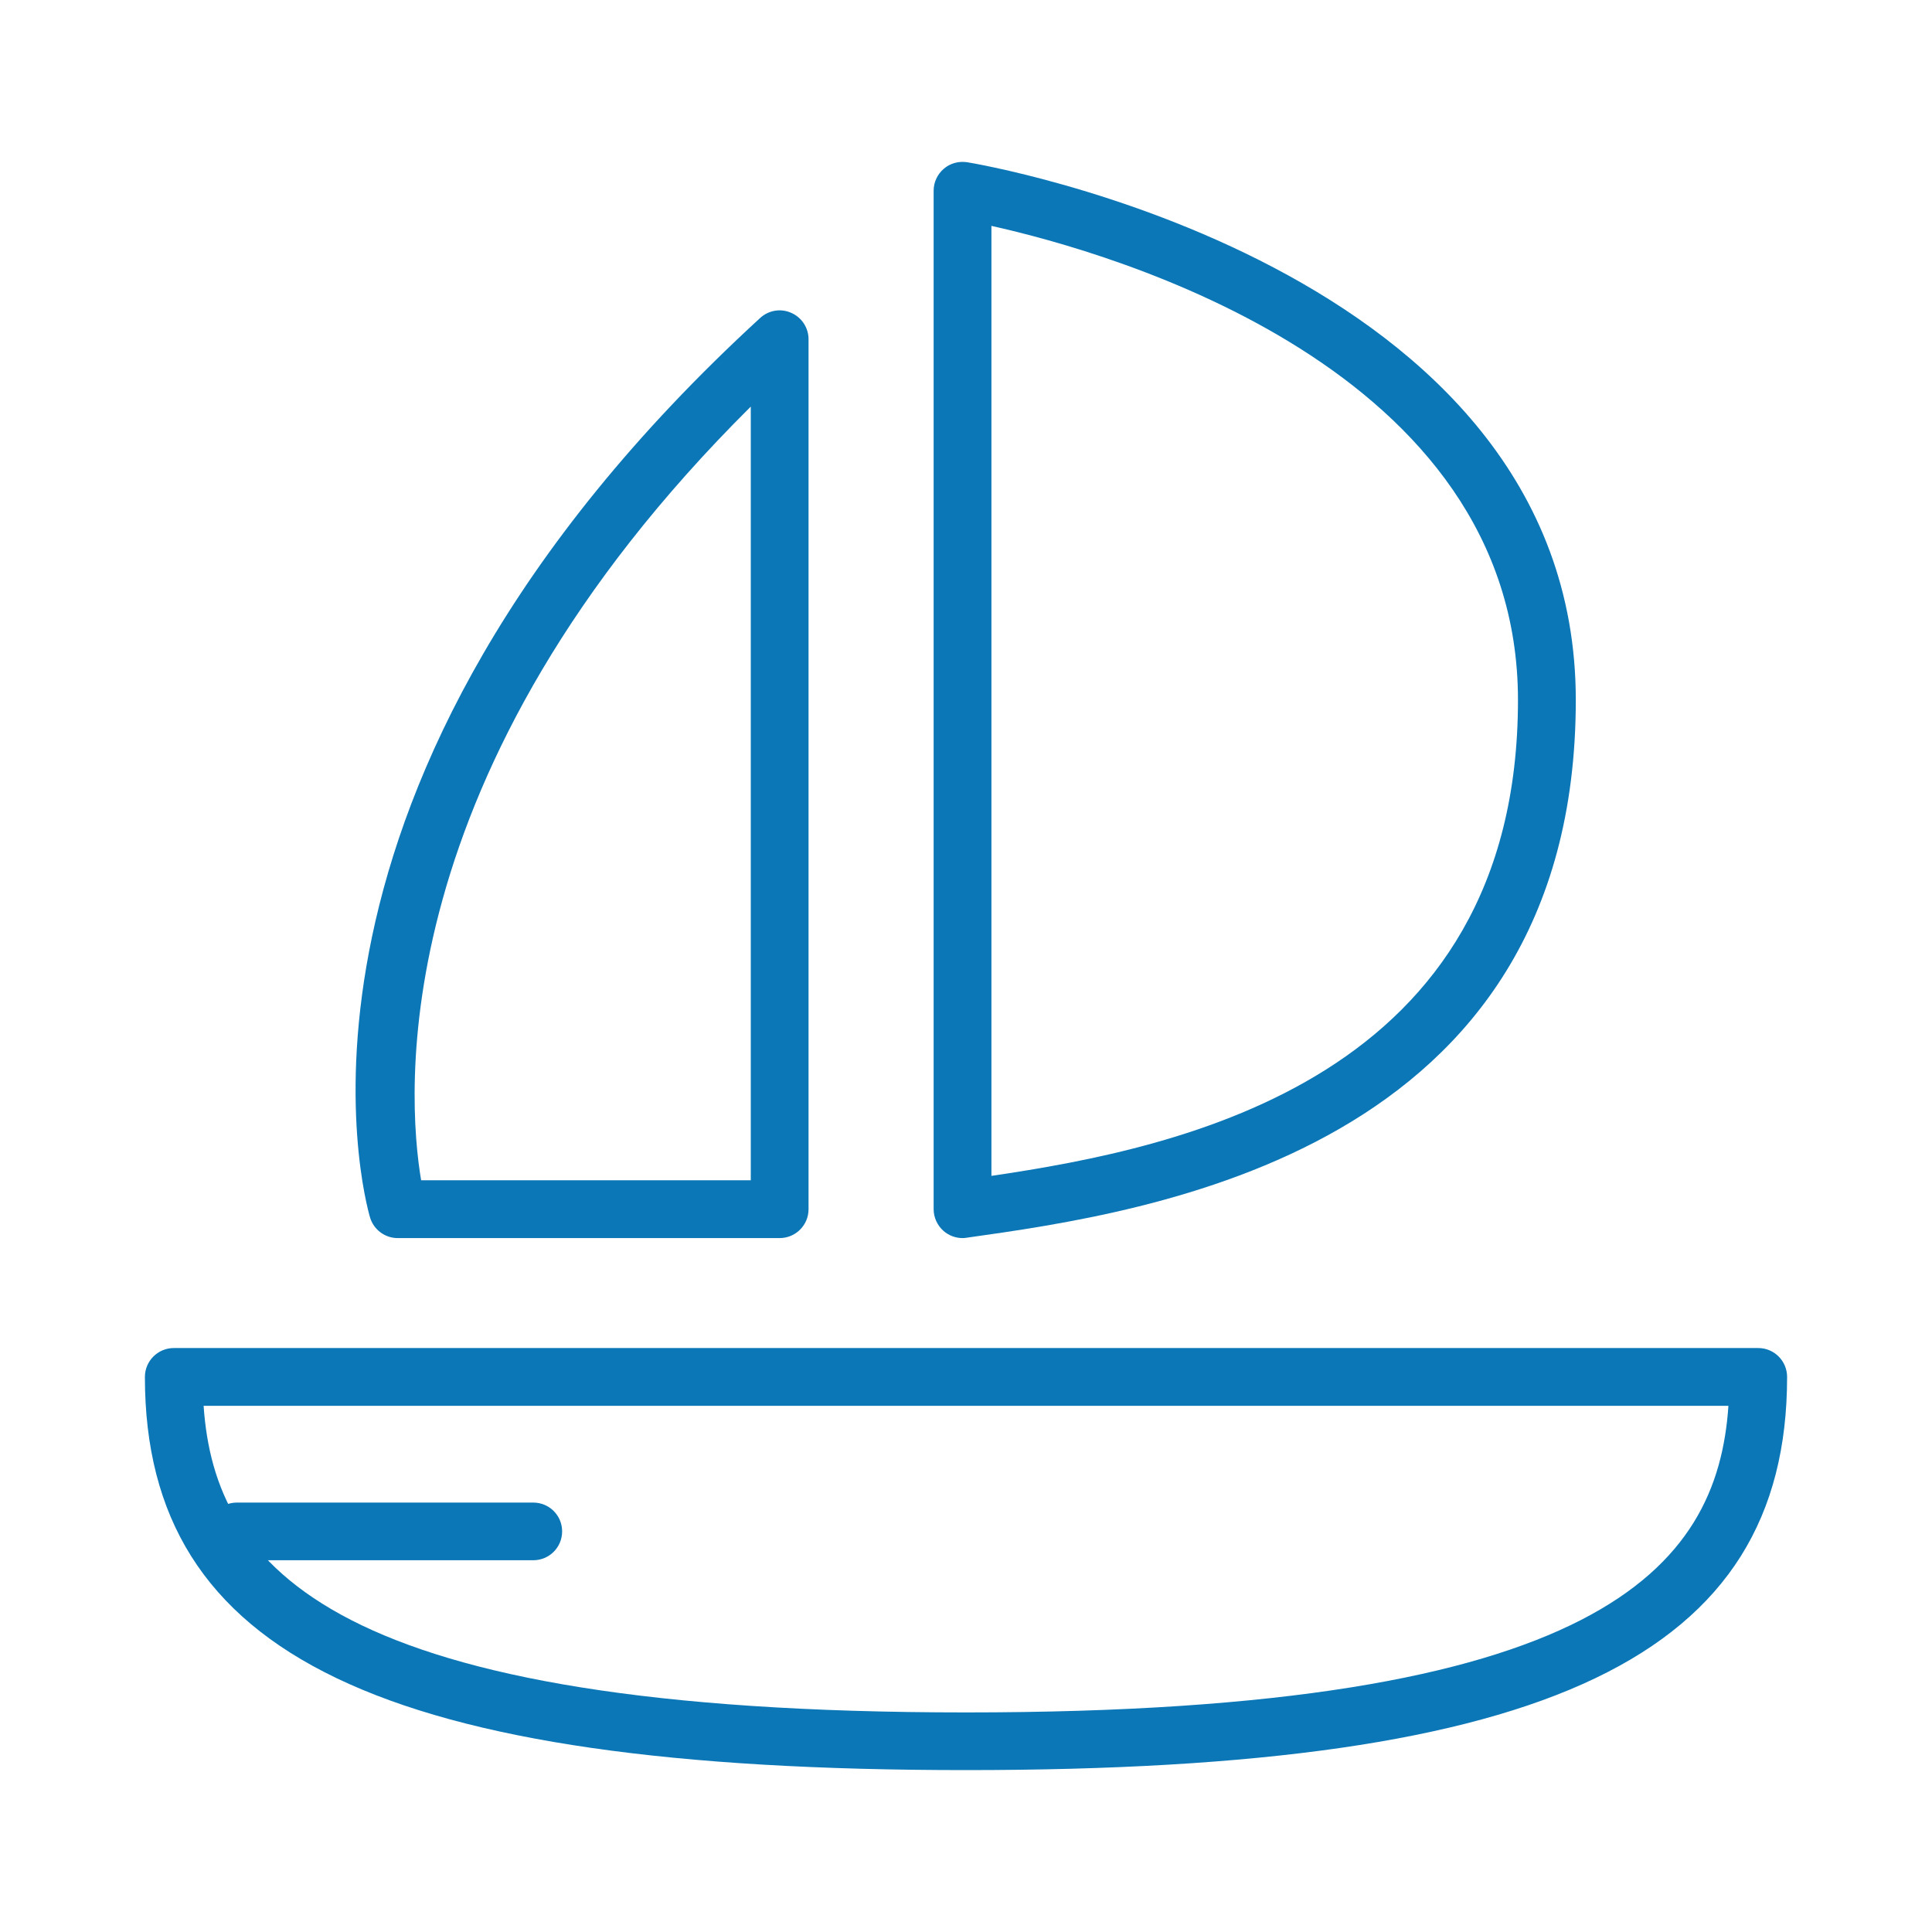 <?xml version="1.0" encoding="utf-8"?>
<!-- Generator: Adobe Illustrator 16.0.2, SVG Export Plug-In . SVG Version: 6.00 Build 0)  -->
<!DOCTYPE svg PUBLIC "-//W3C//DTD SVG 1.1//EN" "http://www.w3.org/Graphics/SVG/1.1/DTD/svg11.dtd">
<svg version="1.1" id="Livello_1" xmlns="http://www.w3.org/2000/svg" xmlns:xlink="http://www.w3.org/1999/xlink" x="0px" y="0px"
	 width="100px" height="100px" viewBox="0 0 100 100" enable-background="new 0 0 100 100" xml:space="preserve">
<g>
	<g>
		<g>
			<path fill="#0C77B7" d="M49.996,91.62C19.812,91.62,7.5,85.725,7.5,71.27c0-0.824,0.672-1.496,1.496-1.496h82.009
				c0.829,0,1.495,0.672,1.495,1.496C92.5,85.725,80.184,91.62,49.996,91.62z M10.539,72.765c0.579,8.426,6.667,15.87,39.458,15.87
				c32.793,0,38.894-7.444,39.466-15.87H10.539z"/>
		</g>
		<g>
			<g>
				<path fill="#0C77B7" d="M49.821,64.083c-0.356,0-0.707-0.129-0.982-0.368c-0.321-0.281-0.514-0.695-0.514-1.128V9.869
					c0-0.433,0.193-0.848,0.526-1.134s0.771-0.403,1.204-0.339c0.315,0.047,31.508,5.218,31.508,27.836
					c0,23.392-22.099,26.506-31.532,27.833C49.961,64.077,49.891,64.083,49.821,64.083z M51.316,11.692v49.171
					c9.866-1.455,27.254-5.025,27.254-24.631C78.57,19.037,57.56,13.083,51.316,11.692z"/>
			</g>
			<g>
				<path fill="#0C77B7" d="M40.355,64.083H20.583c-0.66,0-1.245-0.438-1.432-1.075c-0.263-0.9-6.182-22.347,20.193-46.548
					c0.438-0.403,1.069-0.509,1.607-0.269c0.549,0.24,0.899,0.777,0.899,1.367v45.029C41.851,63.416,41.179,64.083,40.355,64.083z
					 M21.798,61.091h17.062V21.046C19.812,39.966,21.067,56.762,21.798,61.091z"/>
			</g>
		</g>
	</g>
	<g>
		<path fill="#0C77B7" d="M27.6,80.758H12.262c-0.83,0-1.496-0.666-1.496-1.495c0-0.824,0.666-1.49,1.496-1.49H27.6
			c0.83,0,1.496,0.666,1.496,1.49C29.096,80.092,28.43,80.758,27.6,80.758z"/>
	</g>
</g>
</svg>
